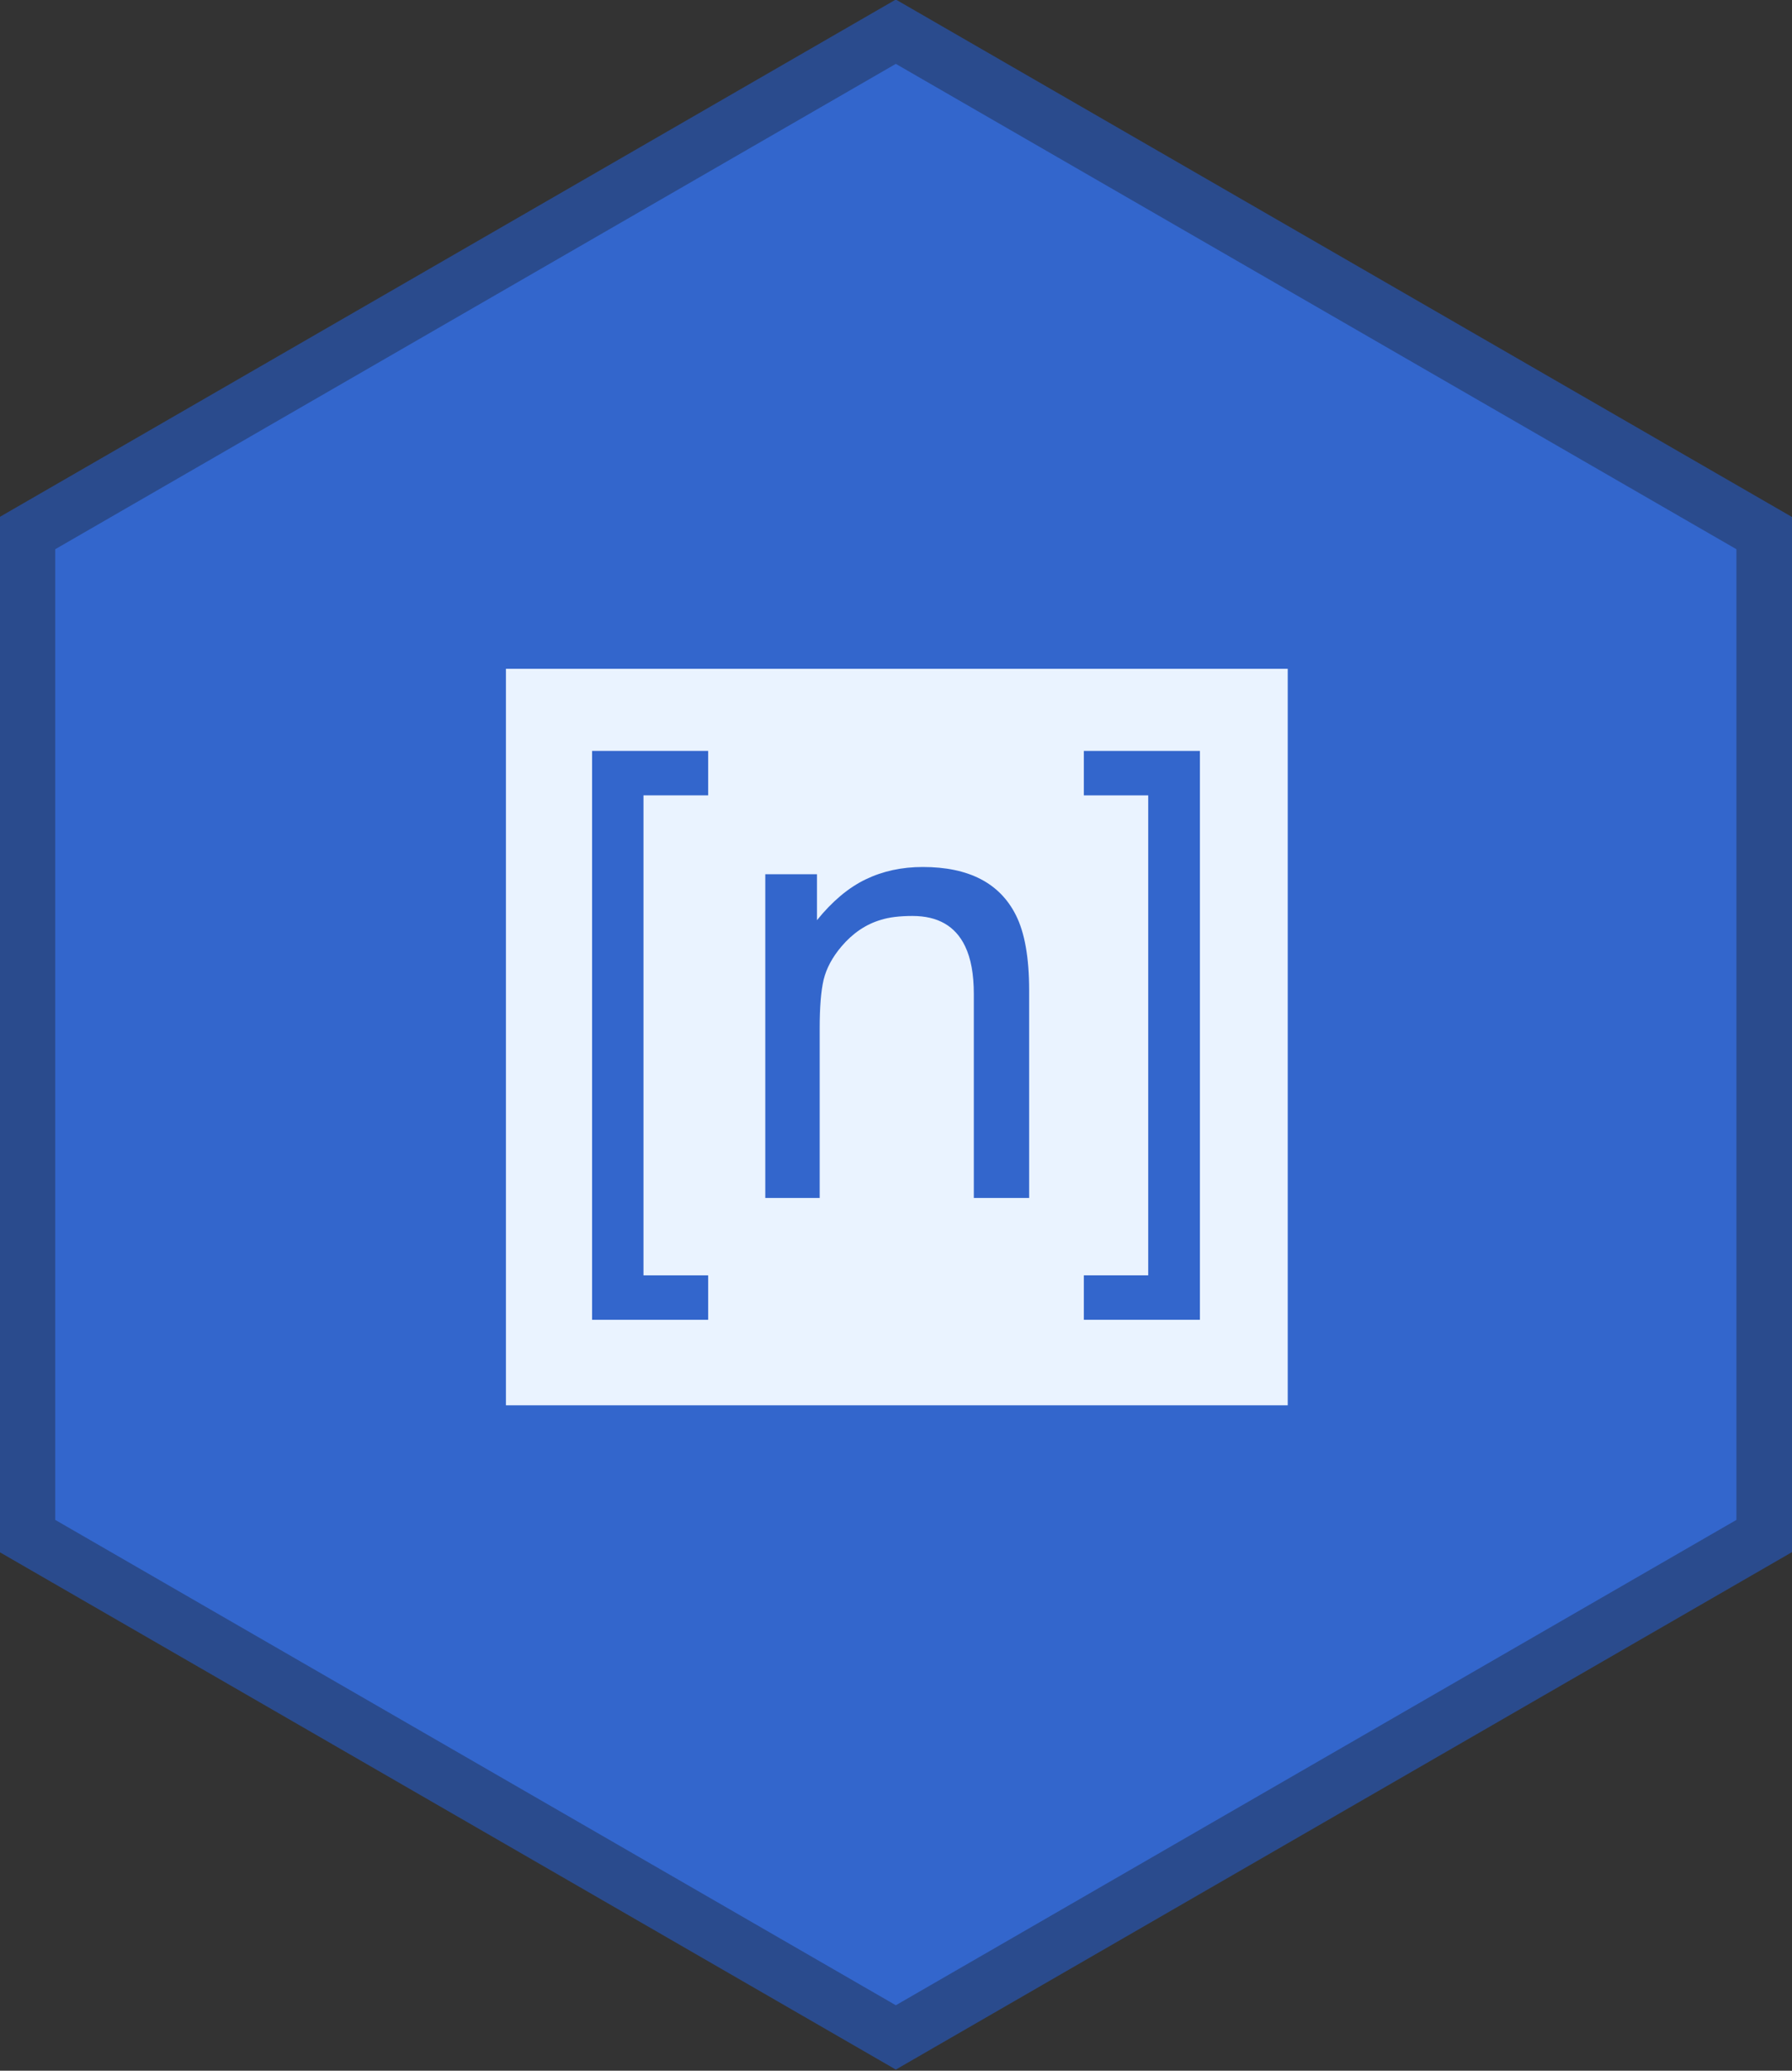 <?xml version="1.0" encoding="UTF-8" standalone="no"?>
<svg
   width="965"
   height="1115"
   version="1.1"
   id="svg208"
   sodipodi:docname="[n].svg"
   inkscape:version="1.2.2 (b0a84865, 2022-12-01)"
   xmlns:inkscape="http://www.inkscape.org/namespaces/inkscape"
   xmlns:sodipodi="http://sodipodi.sourceforge.net/DTD/sodipodi-0.dtd"
   xmlns="http://www.w3.org/2000/svg"
   xmlns:svg="http://www.w3.org/2000/svg">
  <rect width="100%" height="100%" fill="#333333" stroke="none"/>
  <defs
     id="defs212" />
  <sodipodi:namedview
     id="namedview210"
     pagecolor="#ffffff"
     bordercolor="#666666"
     borderopacity="1.0"
     inkscape:showpageshadow="2"
     inkscape:pageopacity="0.0"
     inkscape:pagecheckerboard="0"
     inkscape:deskcolor="#d1d1d1"
     showgrid="false"
     inkscape:zoom="0.69572755"
     inkscape:cx="237.88047"
     inkscape:cy="552.65887"
     inkscape:window-width="1440"
     inkscape:window-height="811"
     inkscape:window-x="0"
     inkscape:window-y="25"
     inkscape:window-maximized="0"
     inkscape:current-layer="svg208"
     inkscape:lockguides="true" />
  <path
     style="display:inline;fill:#3366cc;fill-opacity:1;stroke:none;stroke-width:1px"
     d="m 14.75,287.07 v 540 L 482.404,1097.071 950.057,827.071 v -540 L 482.404,17.071 Z"
     id="path182" />
  <path
     style="display:inline;fill:none;stroke:#2a4b8d;stroke-width:30;stroke-opacity:1"
     d="M 14.75,287.07 V 827.07 L 482.404,1097.071 950.057,827.07 V 287.071 L 482.404,17.071 Z"
     id="path184"
     inkscape:label="path184" />
  <rect
     style="font-size:333.333px;line-height:1.25;-inkscape-font-specification:sans-serif;word-spacing:0px;fill:#eaf3ff;stroke:none;stroke-width:90.756;stroke-linecap:round;paint-order:stroke fill markers;stop-color:#000000"
     id="rect469"
     width="421.009"
     height="396.575"
     x="272.443"
     y="360.121" />
  <g
     aria-label="[n]"
     id="text471"
     style="font-size:333.333px;line-height:1.25;-inkscape-font-specification:Helvetica;word-spacing:0px;fill:#3366cc;stroke:none;stroke-width:90;stroke-linecap:round;paint-order:stroke fill markers;font-family:Helvetica">
    <path
       d="m 318.845,404.343 h 62.5 v 23.926 h -34.831 v 258.463 h 34.831 v 23.926 h -62.5 z"
       id="path1077"
       style="stroke:none" />
    <path
       d="m 412.106,470.749 h 27.832 v 24.74 q 12.37,-15.299 26.204,-21.973 13.835,-6.673 30.762,-6.673 37.109,0 50.13,25.879 7.161,14.16 7.161,40.527 V 645.065 H 524.411 V 535.202 q 0,-15.951 -4.72,-25.716 -7.812,-16.276 -28.32,-16.276 -10.417,0 -17.09,2.116 -12.044,3.581 -21.159,14.323 -7.324,8.626 -9.603,17.904 -2.116,9.115 -2.116,26.204 V 645.065 H 412.106 Z m 68.848,-4.232 z"
       id="path1079"
       style="stroke:none" />
    <path
       d="m 583.655,686.732 h 34.668 V 428.268 H 583.655 v -23.926 h 62.5 V 710.657 H 583.655 Z"
       id="path1081"
       style="stroke:none" />
  </g>
</svg>
